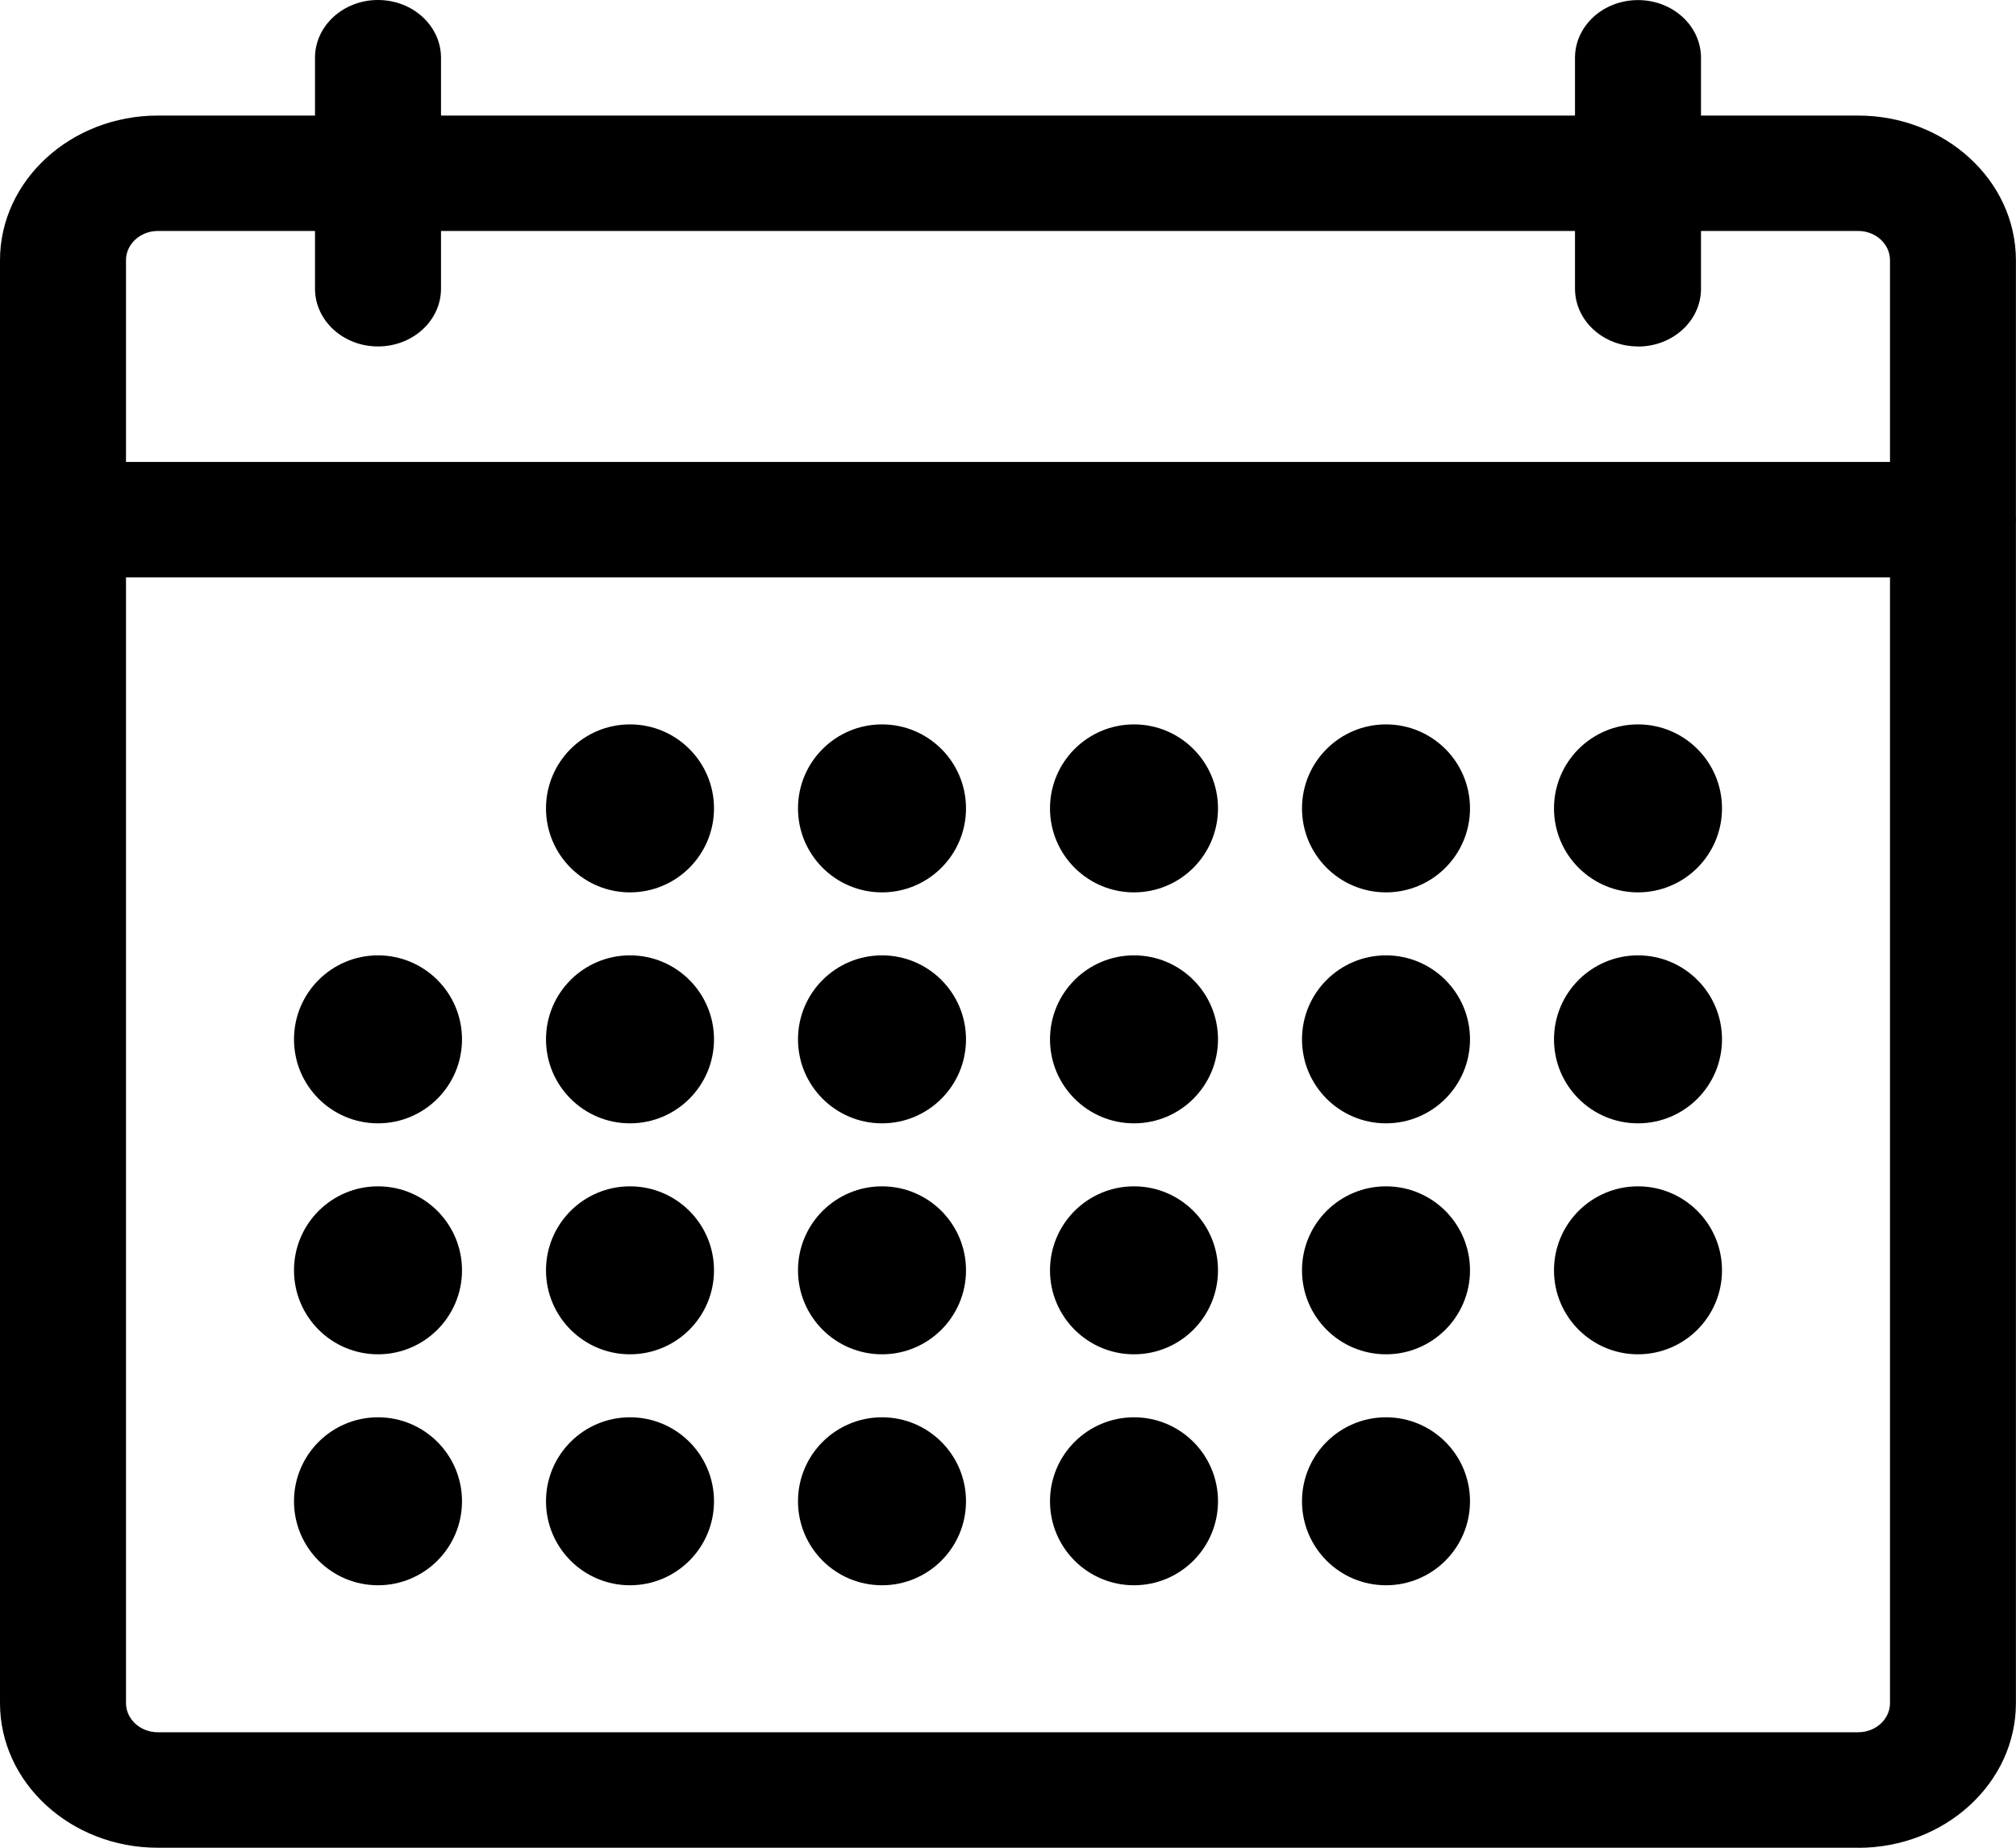 <svg viewBox="0 0 24 22" xmlns="http://www.w3.org/2000/svg"><g fill="#000" fill-rule="nonzero"><path d="M22.122 22H1.878C.843 22 0 21.228 0 20.278V3.099c0-.95.843-1.723 1.879-1.723H22.12c1.036 0 1.879.773 1.879 1.723v17.18c0 .95-.843 1.722-1.878 1.722zM1.879 2.75c-.208 0-.379.156-.379.347v17.181c0 .191.17.347.378.347h20.244c.209 0 .378-.156.378-.347V3.098c0-.192-.17-.348-.378-.348H1.88zM23.25 6.875H.75c-.414 0-.75-.308-.75-.688S.336 5.5.75 5.5h22.5c.415 0 .75.308.75.688s-.335.687-.75.687zM4.5 4.125c-.414 0-.75-.308-.75-.688V.688C3.75.308 4.086 0 4.5 0s.75.308.75.688v2.75c0 .379-.336.687-.75.687zm15 0c-.415 0-.75-.308-.75-.688V.688c0-.379.335-.687.75-.687s.75.308.75.688v2.75c0 .379-.335.687-.75.687z"/><circle cx="4.5" cy="12.375" r="1"/><circle cx="4.5" cy="15.125" r="1"/><circle cx="4.5" cy="17.875" r="1"/><circle cx="16.5" cy="9.625" r="1"/><circle cx="16.5" cy="12.375" r="1"/><circle cx="16.5" cy="15.125" r="1"/><circle cx="16.5" cy="17.875" r="1"/><circle cx="19.5" cy="9.625" r="1"/><circle cx="19.5" cy="12.375" r="1"/><circle cx="19.5" cy="15.125" r="1"/><circle cx="10.5" cy="9.625" r="1"/><circle cx="10.5" cy="12.375" r="1"/><circle cx="10.5" cy="15.125" r="1"/><circle cx="10.5" cy="17.875" r="1"/><circle cx="7.5" cy="9.625" r="1"/><circle cx="7.5" cy="12.375" r="1"/><circle cx="7.5" cy="15.125" r="1"/><circle cx="7.5" cy="17.875" r="1"/><circle cx="13.5" cy="9.625" r="1"/><circle cx="13.5" cy="12.375" r="1"/><circle cx="13.5" cy="15.125" r="1"/><circle cx="13.5" cy="17.875" r="1"/></g></svg>